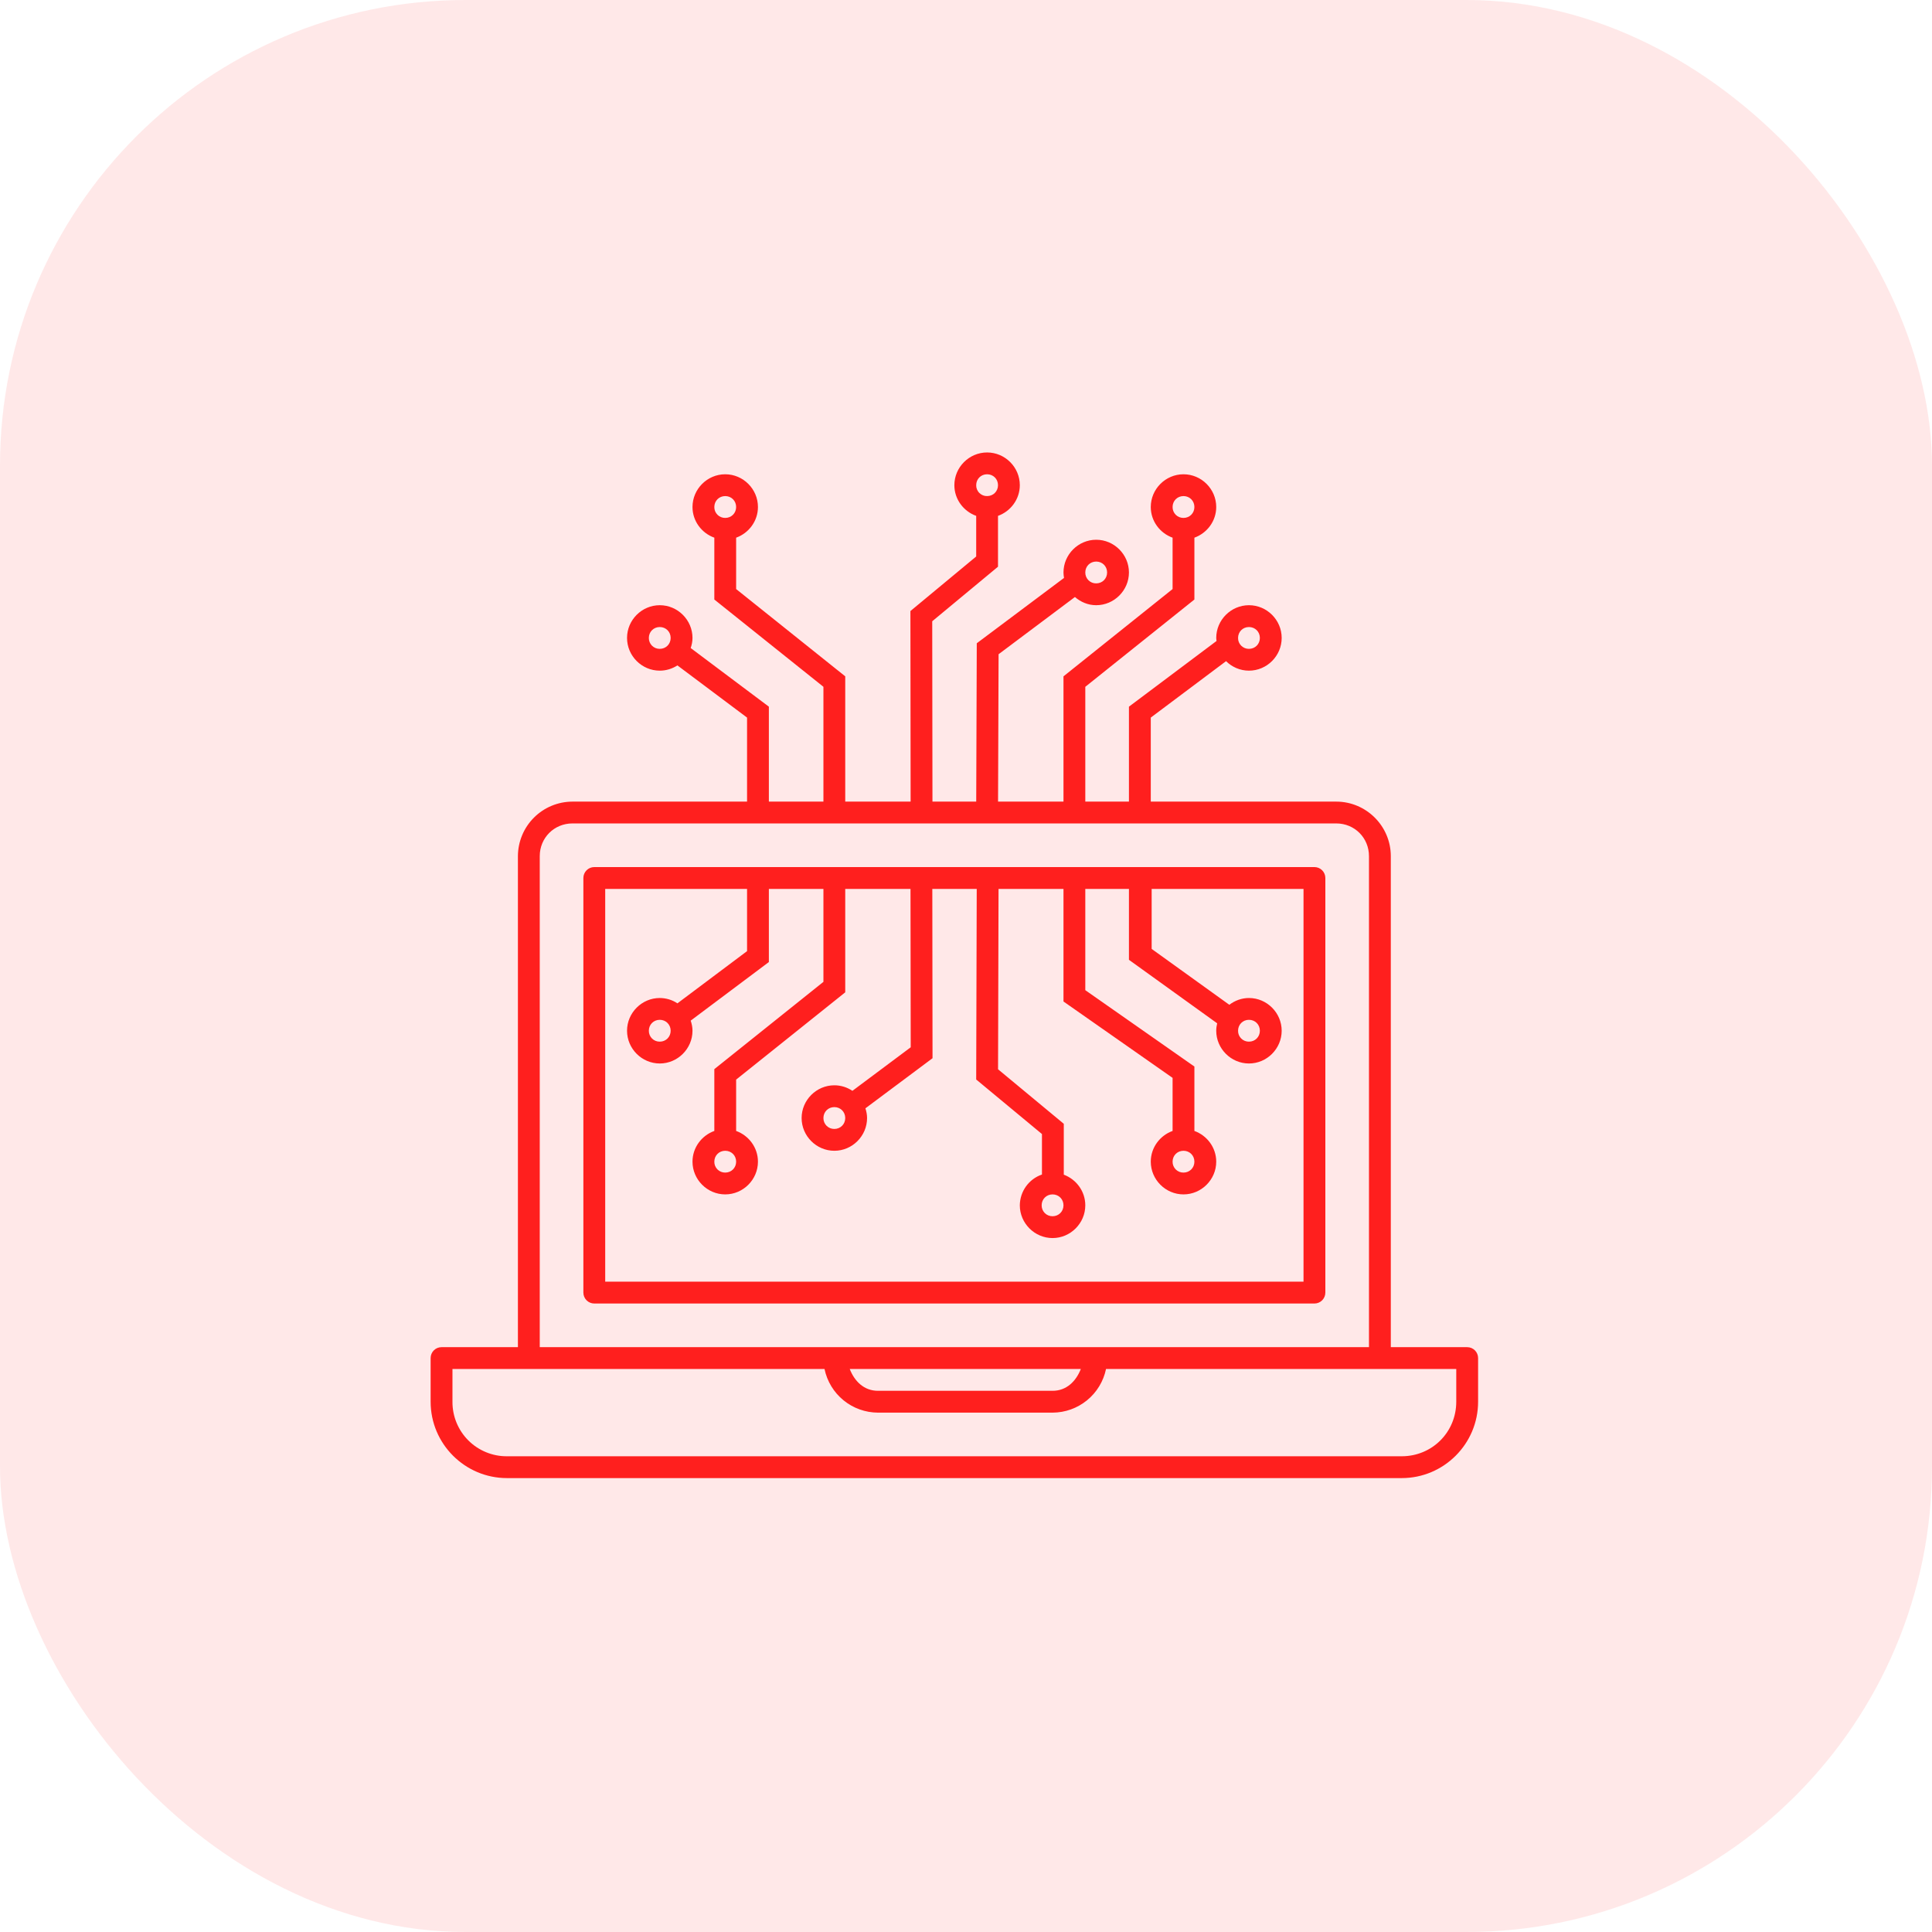<svg width="83" height="83" viewBox="0 0 83 83" fill="none" xmlns="http://www.w3.org/2000/svg">
<g clip-path="url(#clip0_329_580)">
<rect width="83" height="83" rx="20" fill="#FFD2D2" fill-opacity="0.5"/>
<path fill-rule="evenodd" clip-rule="evenodd" d="M42.406 19.438C41.635 19.438 41 20.072 41 20.844C41 21.45 41.395 21.967 41.938 22.162V23.907L39.112 26.251L39.121 34.438H36.312V29.056L31.625 25.306V23.099C32.168 22.904 32.562 22.387 32.562 21.781C32.562 21.01 31.928 20.375 31.156 20.375C30.385 20.375 29.75 21.01 29.75 21.781C29.75 22.388 30.145 22.904 30.688 23.099V25.756L35.375 29.506V34.438H33.031V30.359L29.673 27.84C29.719 27.703 29.75 27.559 29.75 27.406C29.75 26.635 29.115 26 28.344 26C27.572 26 26.938 26.635 26.938 27.406C26.938 28.178 27.572 28.812 28.344 28.812C28.622 28.812 28.882 28.728 29.102 28.586L32.094 30.828V34.438H24.594C23.973 34.439 23.377 34.686 22.938 35.126C22.499 35.565 22.252 36.16 22.25 36.781V57.875H18.969C18.844 57.875 18.725 57.924 18.637 58.012C18.549 58.1 18.5 58.219 18.5 58.344V60.219C18.5 62.028 19.972 63.5 21.781 63.5H60.219C62.028 63.5 63.5 62.028 63.5 60.219V58.344C63.5 58.219 63.451 58.1 63.363 58.012C63.275 57.924 63.156 57.875 63.031 57.875H59.75V36.781C59.75 35.491 58.696 34.438 57.406 34.438H49.438V30.828L52.672 28.404C52.925 28.655 53.275 28.812 53.656 28.812C54.428 28.812 55.062 28.178 55.062 27.406C55.062 26.635 54.428 26 53.656 26C52.885 26 52.25 26.635 52.25 27.406C52.25 27.451 52.259 27.492 52.263 27.537L48.5 30.359V34.438H46.625V29.506L51.312 25.756V23.099C51.855 22.904 52.25 22.387 52.25 21.781C52.25 21.01 51.615 20.375 50.844 20.375C50.072 20.375 49.438 21.01 49.438 21.781C49.438 22.388 49.832 22.904 50.375 23.099V25.306L45.688 29.056V34.438H42.877L42.9 28.106L46.18 25.648C46.427 25.863 46.744 26 47.094 26C47.865 26 48.5 25.364 48.5 24.594C48.5 23.823 47.865 23.188 47.094 23.188C46.322 23.188 45.688 23.823 45.688 24.594C45.688 24.674 45.698 24.751 45.711 24.828L41.963 27.635L41.939 34.438H40.059L40.049 26.69L42.875 24.346V22.162C43.418 21.967 43.812 21.449 43.812 20.844C43.812 20.072 43.178 19.438 42.406 19.438ZM42.406 20.375C42.671 20.375 42.875 20.579 42.875 20.844C42.875 21.108 42.671 21.312 42.406 21.312C42.344 21.313 42.283 21.302 42.226 21.279C42.169 21.255 42.117 21.221 42.073 21.177C42.029 21.134 41.995 21.081 41.971 21.024C41.948 20.967 41.937 20.906 41.938 20.844C41.938 20.579 42.142 20.375 42.406 20.375ZM31.156 21.312C31.421 21.312 31.625 21.517 31.625 21.781C31.625 22.046 31.421 22.25 31.156 22.25C31.094 22.251 31.033 22.239 30.976 22.216C30.919 22.193 30.866 22.158 30.823 22.115C30.779 22.071 30.745 22.019 30.721 21.962C30.698 21.904 30.687 21.843 30.688 21.781C30.688 21.517 30.892 21.312 31.156 21.312ZM50.844 21.312C51.108 21.312 51.312 21.517 51.312 21.781C51.312 22.046 51.108 22.25 50.844 22.25C50.782 22.251 50.721 22.239 50.663 22.216C50.606 22.193 50.554 22.158 50.51 22.115C50.467 22.071 50.432 22.019 50.409 21.962C50.386 21.904 50.374 21.843 50.375 21.781C50.375 21.517 50.579 21.312 50.844 21.312ZM47.094 24.125C47.358 24.125 47.562 24.329 47.562 24.594C47.562 24.858 47.358 25.062 47.094 25.062C47.032 25.063 46.971 25.052 46.913 25.029C46.856 25.005 46.804 24.971 46.76 24.927C46.717 24.884 46.682 24.831 46.659 24.774C46.636 24.717 46.624 24.656 46.625 24.594C46.625 24.329 46.829 24.125 47.094 24.125ZM28.344 26.938C28.608 26.938 28.812 27.142 28.812 27.406C28.812 27.671 28.608 27.875 28.344 27.875C28.282 27.876 28.221 27.864 28.163 27.841C28.106 27.818 28.054 27.783 28.01 27.74C27.967 27.696 27.932 27.644 27.909 27.587C27.886 27.529 27.874 27.468 27.875 27.406C27.875 27.142 28.079 26.938 28.344 26.938ZM53.656 26.938C53.921 26.938 54.125 27.142 54.125 27.406C54.125 27.671 53.921 27.875 53.656 27.875C53.594 27.876 53.533 27.864 53.476 27.841C53.419 27.818 53.367 27.783 53.323 27.74C53.279 27.696 53.245 27.644 53.221 27.587C53.198 27.529 53.187 27.468 53.188 27.406C53.188 27.142 53.392 26.938 53.656 26.938ZM24.594 35.375H57.406C58.194 35.375 58.812 35.994 58.812 36.781V57.875H23.188V36.781C23.188 35.994 23.806 35.375 24.594 35.375ZM25.531 37.25C25.407 37.25 25.288 37.299 25.2 37.387C25.112 37.475 25.062 37.594 25.062 37.719V55.531C25.062 55.656 25.112 55.775 25.2 55.863C25.288 55.951 25.407 56 25.531 56H56.469C56.593 56 56.712 55.951 56.8 55.863C56.888 55.775 56.938 55.656 56.938 55.531V37.719C56.938 37.594 56.888 37.475 56.8 37.387C56.712 37.299 56.593 37.25 56.469 37.25H25.531ZM26 38.188H32.094V40.861L29.103 43.104C28.878 42.955 28.614 42.876 28.344 42.875C27.572 42.875 26.938 43.511 26.938 44.281C26.938 45.052 27.572 45.688 28.344 45.688C29.115 45.688 29.75 45.052 29.75 44.281C29.75 44.129 29.719 43.985 29.673 43.847L33.031 41.33V38.188H35.375V42.181L30.688 45.931V48.586C30.145 48.781 29.75 49.3 29.75 49.906C29.75 50.677 30.385 51.312 31.156 51.312C31.928 51.312 32.562 50.677 32.562 49.906C32.562 49.3 32.168 48.781 31.625 48.586V46.381L36.312 42.631V38.188H39.116L39.125 44.992L36.62 46.863C36.391 46.708 36.12 46.625 35.844 46.625C35.072 46.625 34.438 47.261 34.438 48.031C34.438 48.802 35.072 49.438 35.844 49.438C36.615 49.438 37.25 48.802 37.25 48.031C37.25 47.885 37.221 47.746 37.179 47.614L40.062 45.462L40.053 38.188H41.961L41.938 46.376L44.763 48.719V50.458C44.487 50.553 44.248 50.731 44.077 50.968C43.907 51.205 43.815 51.489 43.812 51.781C43.812 52.552 44.447 53.188 45.219 53.188C45.99 53.188 46.625 52.552 46.625 51.781C46.625 51.179 46.237 50.664 45.701 50.465V48.279L42.877 45.937L42.898 38.188H45.688V43.025L50.375 46.306V48.586C49.832 48.781 49.438 49.3 49.438 49.906C49.438 50.677 50.072 51.312 50.844 51.312C51.615 51.312 52.25 50.677 52.25 49.906C52.25 49.3 51.855 48.781 51.312 48.586V45.819L46.625 42.538V38.188H48.5V41.234L52.29 43.962C52.266 44.066 52.25 44.172 52.25 44.281C52.25 45.052 52.885 45.688 53.656 45.688C54.428 45.688 55.062 45.052 55.062 44.281C55.062 43.511 54.428 42.875 53.656 42.875C53.339 42.875 53.049 42.987 52.812 43.166L49.476 40.766V38.188H56V55.062H26V38.188ZM28.344 43.812C28.608 43.812 28.812 44.017 28.812 44.281C28.812 44.546 28.608 44.75 28.344 44.75C28.282 44.751 28.221 44.739 28.163 44.716C28.106 44.693 28.054 44.658 28.01 44.615C27.967 44.571 27.932 44.519 27.909 44.462C27.886 44.404 27.874 44.343 27.875 44.281C27.875 44.017 28.079 43.812 28.344 43.812ZM53.656 43.812C53.921 43.812 54.125 44.017 54.125 44.281C54.125 44.546 53.921 44.75 53.656 44.75C53.594 44.751 53.533 44.739 53.476 44.716C53.419 44.693 53.367 44.658 53.323 44.615C53.279 44.571 53.245 44.519 53.221 44.462C53.198 44.404 53.187 44.343 53.188 44.281C53.188 44.017 53.392 43.812 53.656 43.812ZM35.844 47.562C36.108 47.562 36.312 47.767 36.312 48.031C36.312 48.296 36.108 48.5 35.844 48.5C35.782 48.501 35.721 48.489 35.663 48.466C35.606 48.443 35.554 48.408 35.51 48.365C35.467 48.321 35.432 48.269 35.409 48.212C35.386 48.154 35.374 48.093 35.375 48.031C35.375 47.767 35.579 47.562 35.844 47.562ZM31.156 49.438C31.421 49.438 31.625 49.642 31.625 49.906C31.625 50.171 31.421 50.375 31.156 50.375C31.094 50.376 31.033 50.364 30.976 50.341C30.919 50.318 30.866 50.283 30.823 50.24C30.779 50.196 30.745 50.144 30.721 50.087C30.698 50.029 30.687 49.968 30.688 49.906C30.688 49.642 30.892 49.438 31.156 49.438ZM50.844 49.438C51.108 49.438 51.312 49.642 51.312 49.906C51.312 50.171 51.108 50.375 50.844 50.375C50.782 50.376 50.721 50.364 50.663 50.341C50.606 50.318 50.554 50.283 50.51 50.24C50.467 50.196 50.432 50.144 50.409 50.087C50.386 50.029 50.374 49.968 50.375 49.906C50.375 49.642 50.579 49.438 50.844 49.438ZM45.219 51.312C45.483 51.312 45.688 51.517 45.688 51.781C45.688 52.046 45.483 52.25 45.219 52.25C45.157 52.251 45.096 52.239 45.038 52.216C44.981 52.193 44.929 52.158 44.885 52.115C44.842 52.071 44.807 52.019 44.784 51.962C44.761 51.904 44.749 51.843 44.75 51.781C44.75 51.517 44.954 51.312 45.219 51.312ZM19.438 58.812H35.422V58.814C35.532 59.343 35.82 59.817 36.238 60.158C36.656 60.499 37.179 60.686 37.719 60.688H45.219C45.759 60.686 46.281 60.499 46.7 60.157C47.118 59.816 47.406 59.341 47.516 58.812H62.562V60.219C62.562 61.526 61.526 62.562 60.219 62.562H21.781C21.473 62.565 21.167 62.505 20.882 62.388C20.597 62.271 20.338 62.099 20.119 61.88C19.901 61.662 19.729 61.403 19.612 61.118C19.495 60.833 19.436 60.527 19.438 60.219V58.812ZM36.505 58.812H46.433C46.229 59.336 45.822 59.75 45.219 59.75H37.719C37.116 59.75 36.708 59.336 36.505 58.812Z" fill="#FF1F1E"/>
</g>
<defs>
<clipPath id="clip0_329_580">
<rect width="83" height="83" fill="white"/>
</clipPath>
</defs>
</svg>
